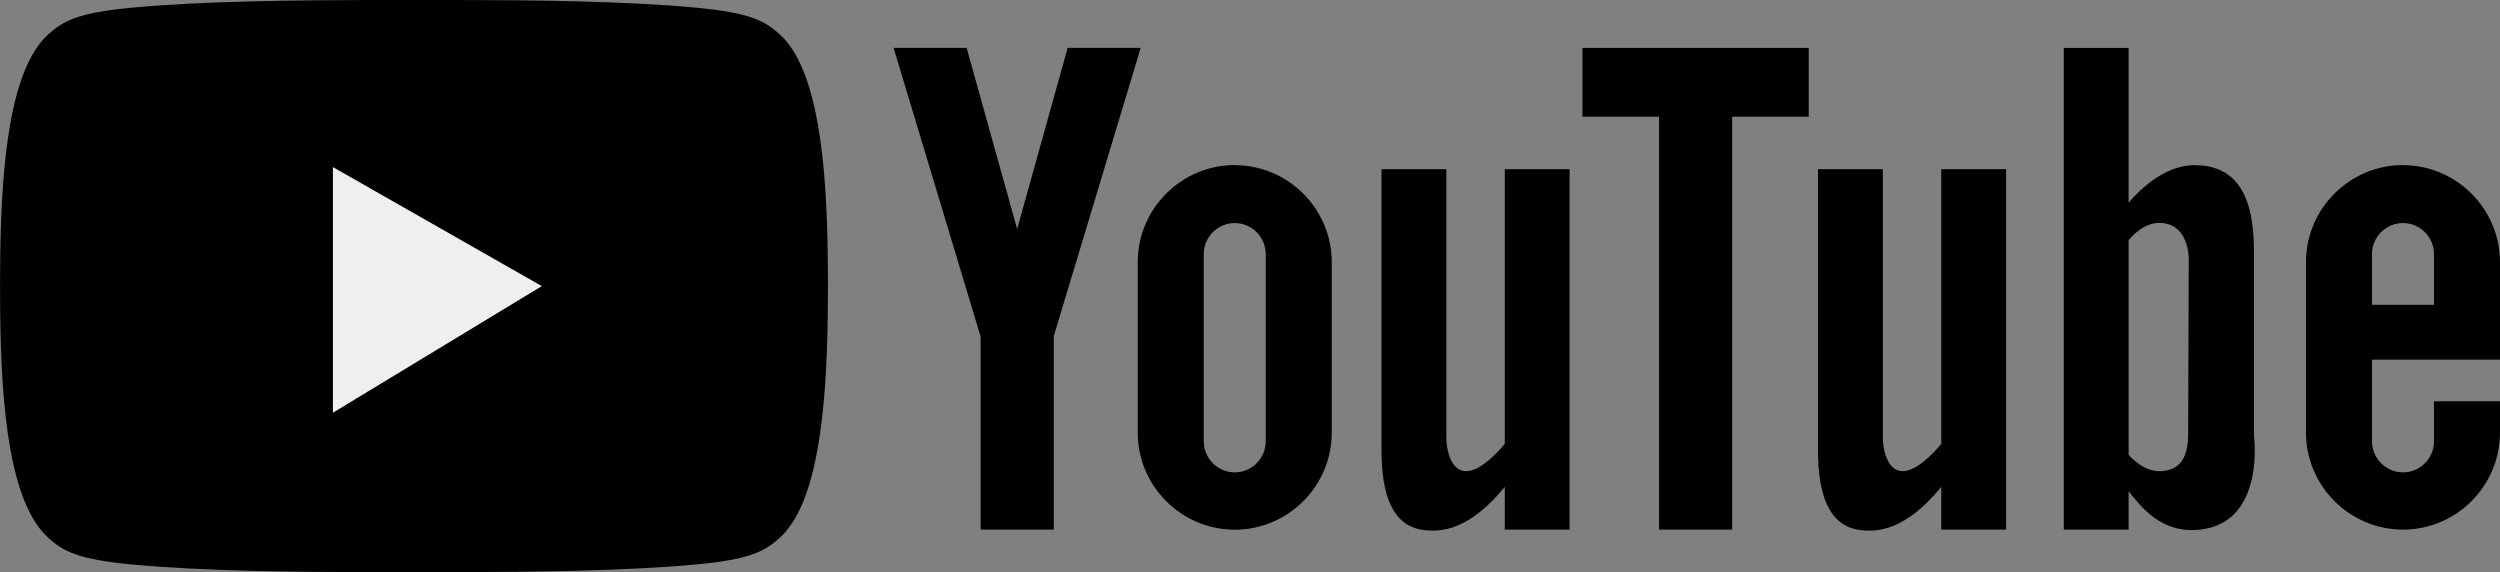 <?xml version="1.0" encoding="UTF-8"?><svg id="Layer_2" xmlns="http://www.w3.org/2000/svg" viewBox="0 0 270.34 61.88"><rect x="0" y="0" width="270.34" height="61.88" fill="#808080" stroke="none"/><defs><style>.cls-1{fill:#f0efef;}.cls-1,.cls-2{fill-rule:evenodd;}.cls-2{fill:#010000;}</style></defs><g id="Layer_1-2"><g><g><path class="cls-2" d="M162.72,57.27h7.01V18.3h-7.01v29.71c-5.05,5.88-6.32,1.49-6.32-.72V18.3h-7.01v30.37c0,4.96,1.24,8.12,4.39,8.62,2.1,.33,5.13,0,8.94-4.64v4.63h0Zm-56.67,0h7.9v-20.92l9.4-31.17h-7.9l-5.46,19.59-5.46-19.59h-7.9l9.41,31.22v20.87h0Zm27.47-39.41h0c5.77,0,10.49,4.72,10.49,10.49v18.44c0,5.77-4.72,10.49-10.49,10.49h0c-5.77,0-10.49-4.72-10.49-10.49V28.34c0-5.77,4.72-10.49,10.49-10.49h0Zm-3.35,29.87c0,1.84,1.51,3.35,3.35,3.35h0c1.84,0,3.35-1.51,3.35-3.35V27.47c0-1.84-1.51-3.35-3.35-3.35h0c-1.84,0-3.35,1.51-3.35,3.35v20.26Z"/><g><path class="cls-2" d="M223.17,57.27h7.01v-4.14c1.33,1.64,3.53,4.63,7.76,4.14,7.08-.82,5.79-10.2,5.79-10.2V27.08c0-6.59-2.33-9.22-6.45-9.22-3.37,0-6.18,2.97-7.1,4.06V5.18h-7.01V57.27h0Zm7.01-8.06V25.96c.89-1.04,2.09-1.94,3.53-1.85,3.29,.22,2.97,4.39,2.97,4.39,0,0-.06,15.43-.06,18.39s-1.15,4.01-3.07,4.06c-1.64,.05-3-1.35-3.36-1.76Z"/><path class="cls-2" d="M209.92,57.27h7.01V18.3h-7.01v29.71c-5.04,5.88-6.32,1.49-6.32-.72V18.3h-7.01v30.37c0,4.96,1.24,8.12,4.39,8.62,2.1,.33,5.13,0,8.94-4.64v4.63Z"/><polygon class="cls-2" points="179.4 57.27 187.31 57.27 187.31 12.62 195.59 12.62 195.59 5.18 171.12 5.18 171.12 12.62 179.4 12.62 179.4 57.27"/><path class="cls-2" d="M259.85,17.86h0c5.77,0,10.49,4.72,10.49,10.49v10.54h-13.84v8.84c0,1.84,1.51,3.35,3.35,3.35h0c1.84,0,3.35-1.51,3.35-3.35v-4.34h7.14v3.39c0,5.77-4.72,10.49-10.49,10.49h0c-5.77,0-10.49-4.72-10.49-10.49V28.34c0-5.77,4.72-10.49,10.49-10.49h0Zm3.35,15.1v-5.49c0-1.84-1.51-3.35-3.35-3.35h0c-1.84,0-3.35,1.51-3.35,3.35v5.49h6.7Z"/></g></g><g><path class="cls-2" d="M49.57,0c7.76,.01,18.02,.11,25.6,.82,6.05,.56,7.57,1.47,9.16,2.91,4.13,3.74,5.05,13.87,5.18,23.95,.03,2.17,.03,4.35,0,6.51-.14,10.08-1.06,20.21-5.18,23.95-1.59,1.44-3.11,2.35-9.16,2.91-7.58,.7-17.84,.8-25.6,.82-3.2,0-6.4,0-9.6,0-7.76-.01-18.02-.11-25.6-.82-6.05-.56-7.57-1.47-9.16-2.91C1.04,54.37,.14,44.1,.02,33.94c-.02-1.91-.02-3.82,0-5.73C.13,17.95,1.01,7.54,5.21,3.73c1.59-1.44,3.11-2.35,9.16-2.91C21.95,.11,32.21,.02,39.96,0c3.2,0,6.4,0,9.6,0Z"/><polygon class="cls-1" points="36 18.07 36 44.63 58.59 30.94 36 18.07"/></g></g></g></svg>